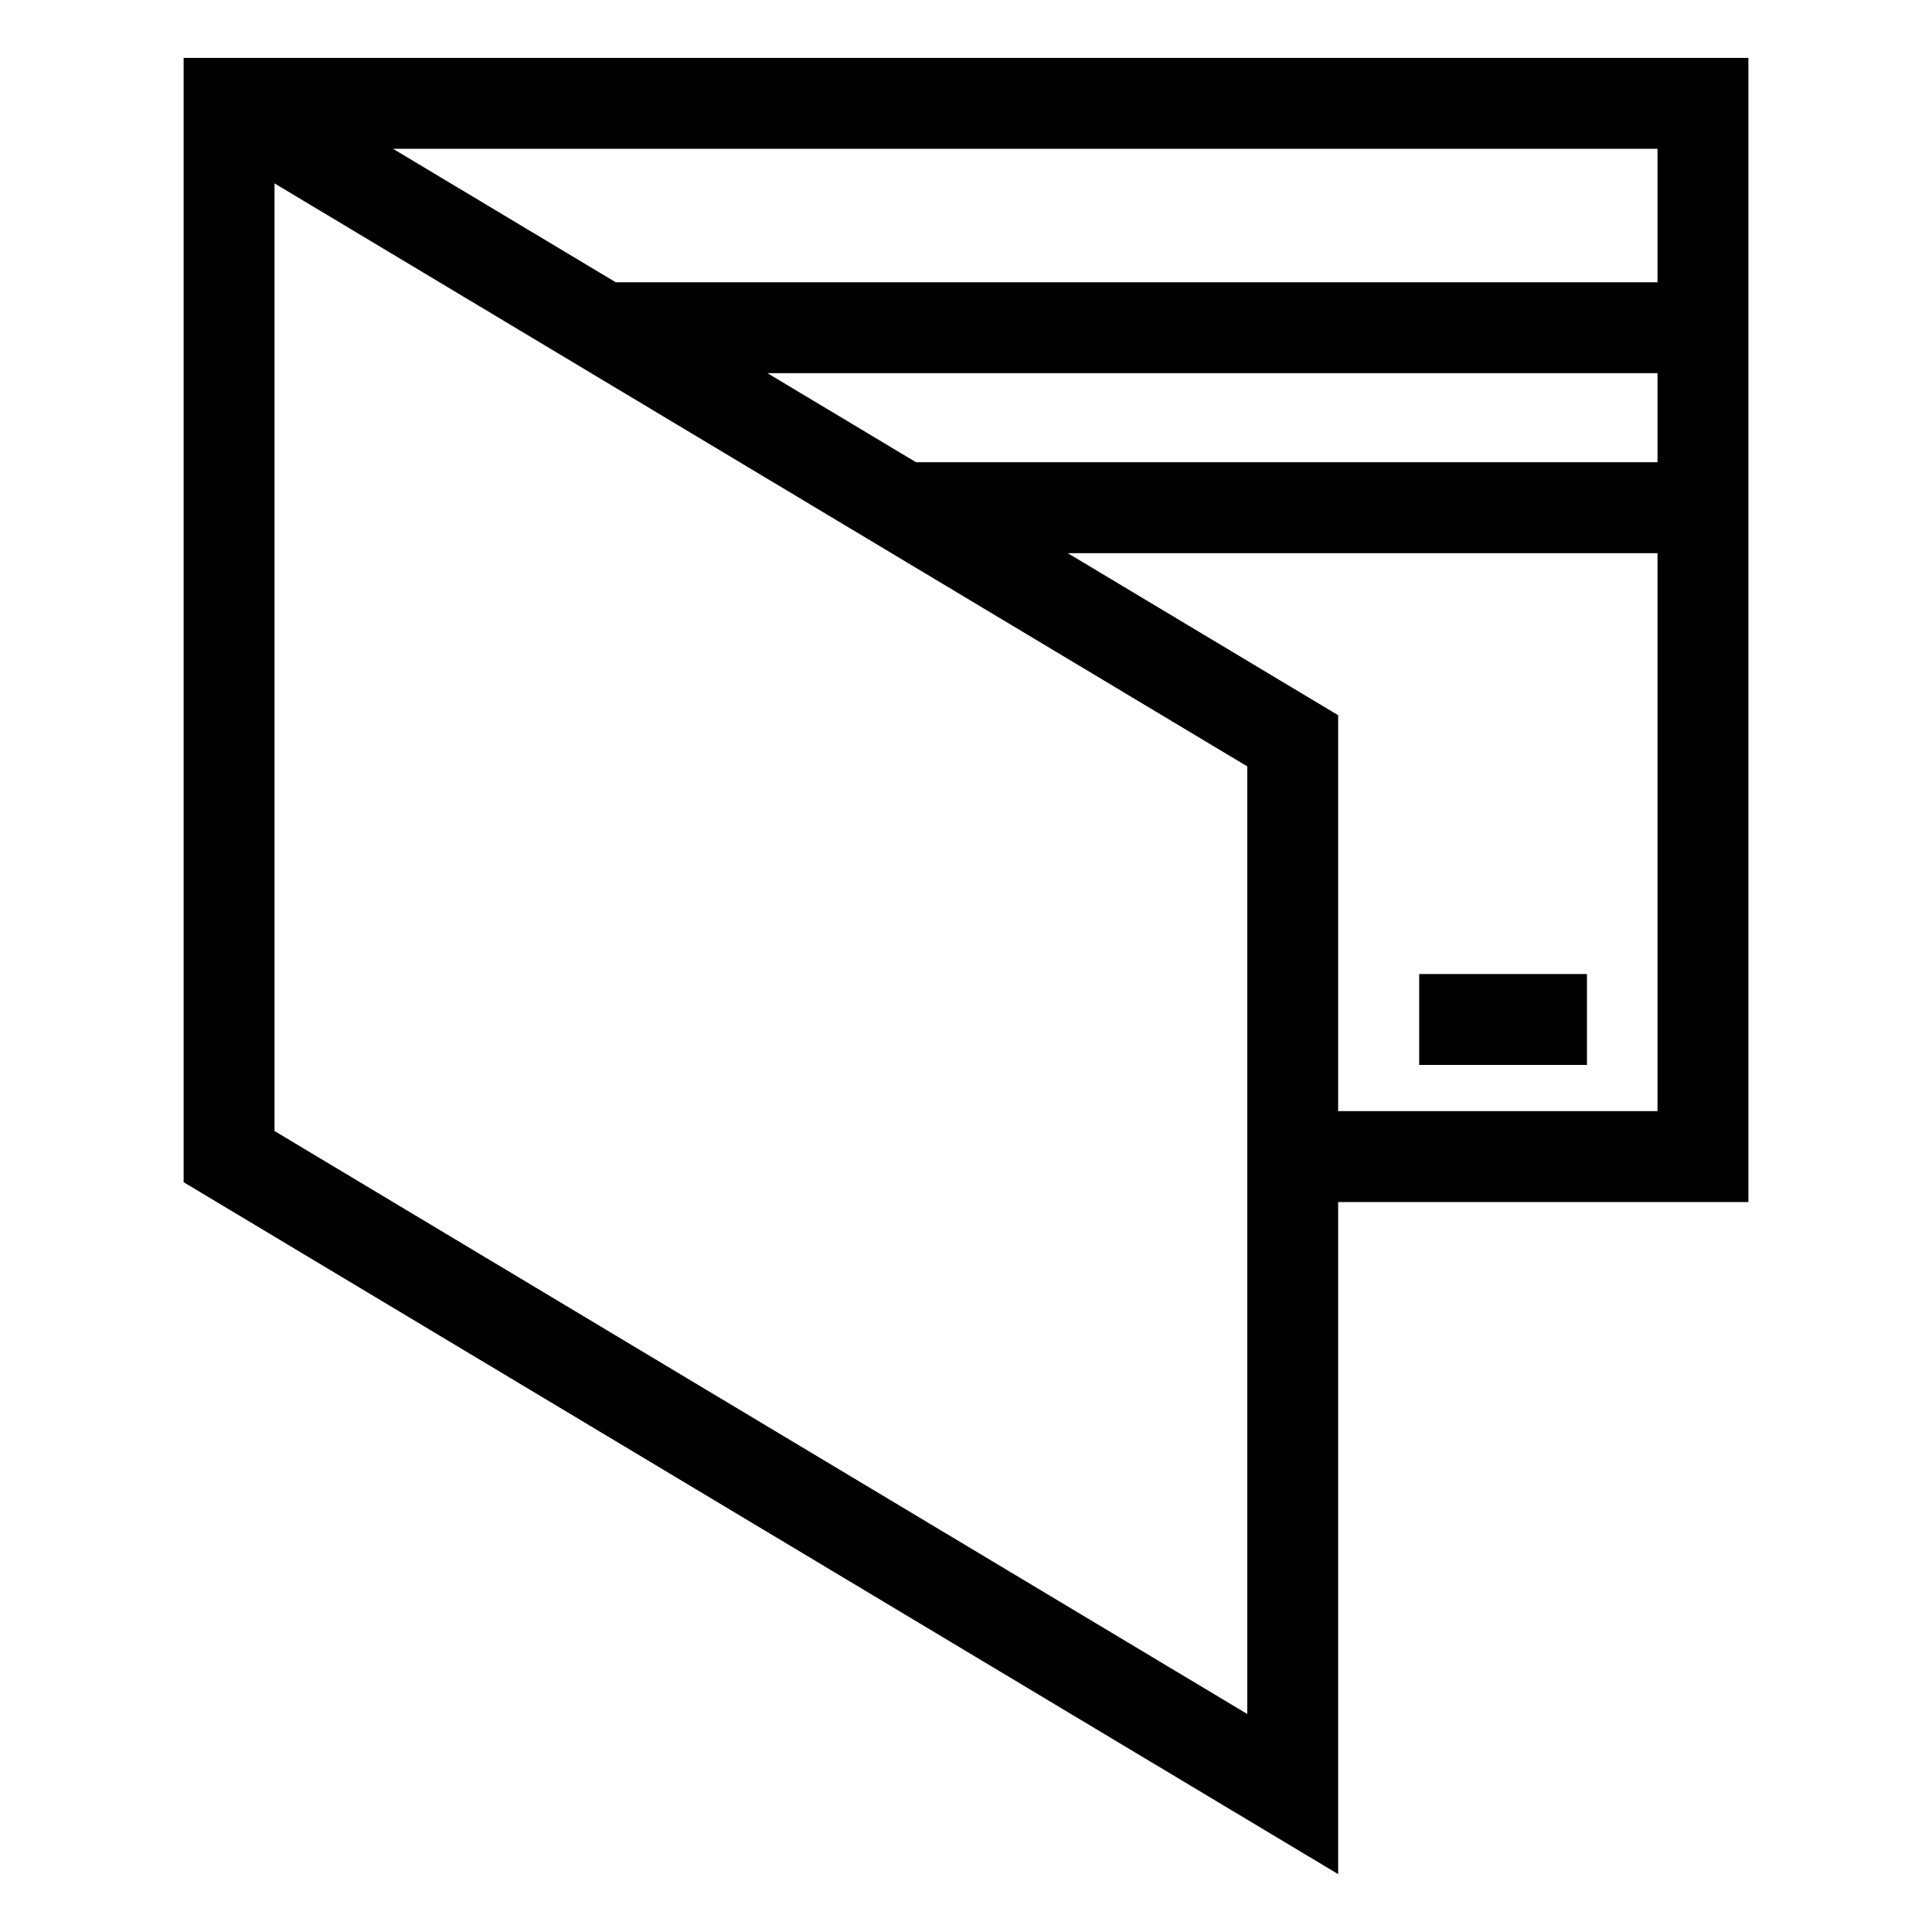 <?xml version="1.0" encoding="UTF-8"?>
<!-- Uploaded to: SVG Repo, www.svgrepo.com, Generator: SVG Repo Mixer Tools -->
<svg fill="#000000" width="800px" height="800px" version="1.1" viewBox="144 144 512 512" xmlns="http://www.w3.org/2000/svg">
 <path d="m498.62 438.46h84.633v-147.87h-156.3l71.668 42.949v104.92zm21.477-36.328h44.461v24.086h-44.461zm63.16-135.63v-23.613h-235.89l39.398 23.613zm0-47.699v-35.375h-335.11l59.031 35.375zm-84.633 243.75v178.11c-101.99-61.125-203.97-122.26-305.96-183.37v-297.95h414.68v303.21zm-281.87-269.95v251.13l257.79 154.5v-251.13z"/>
</svg>